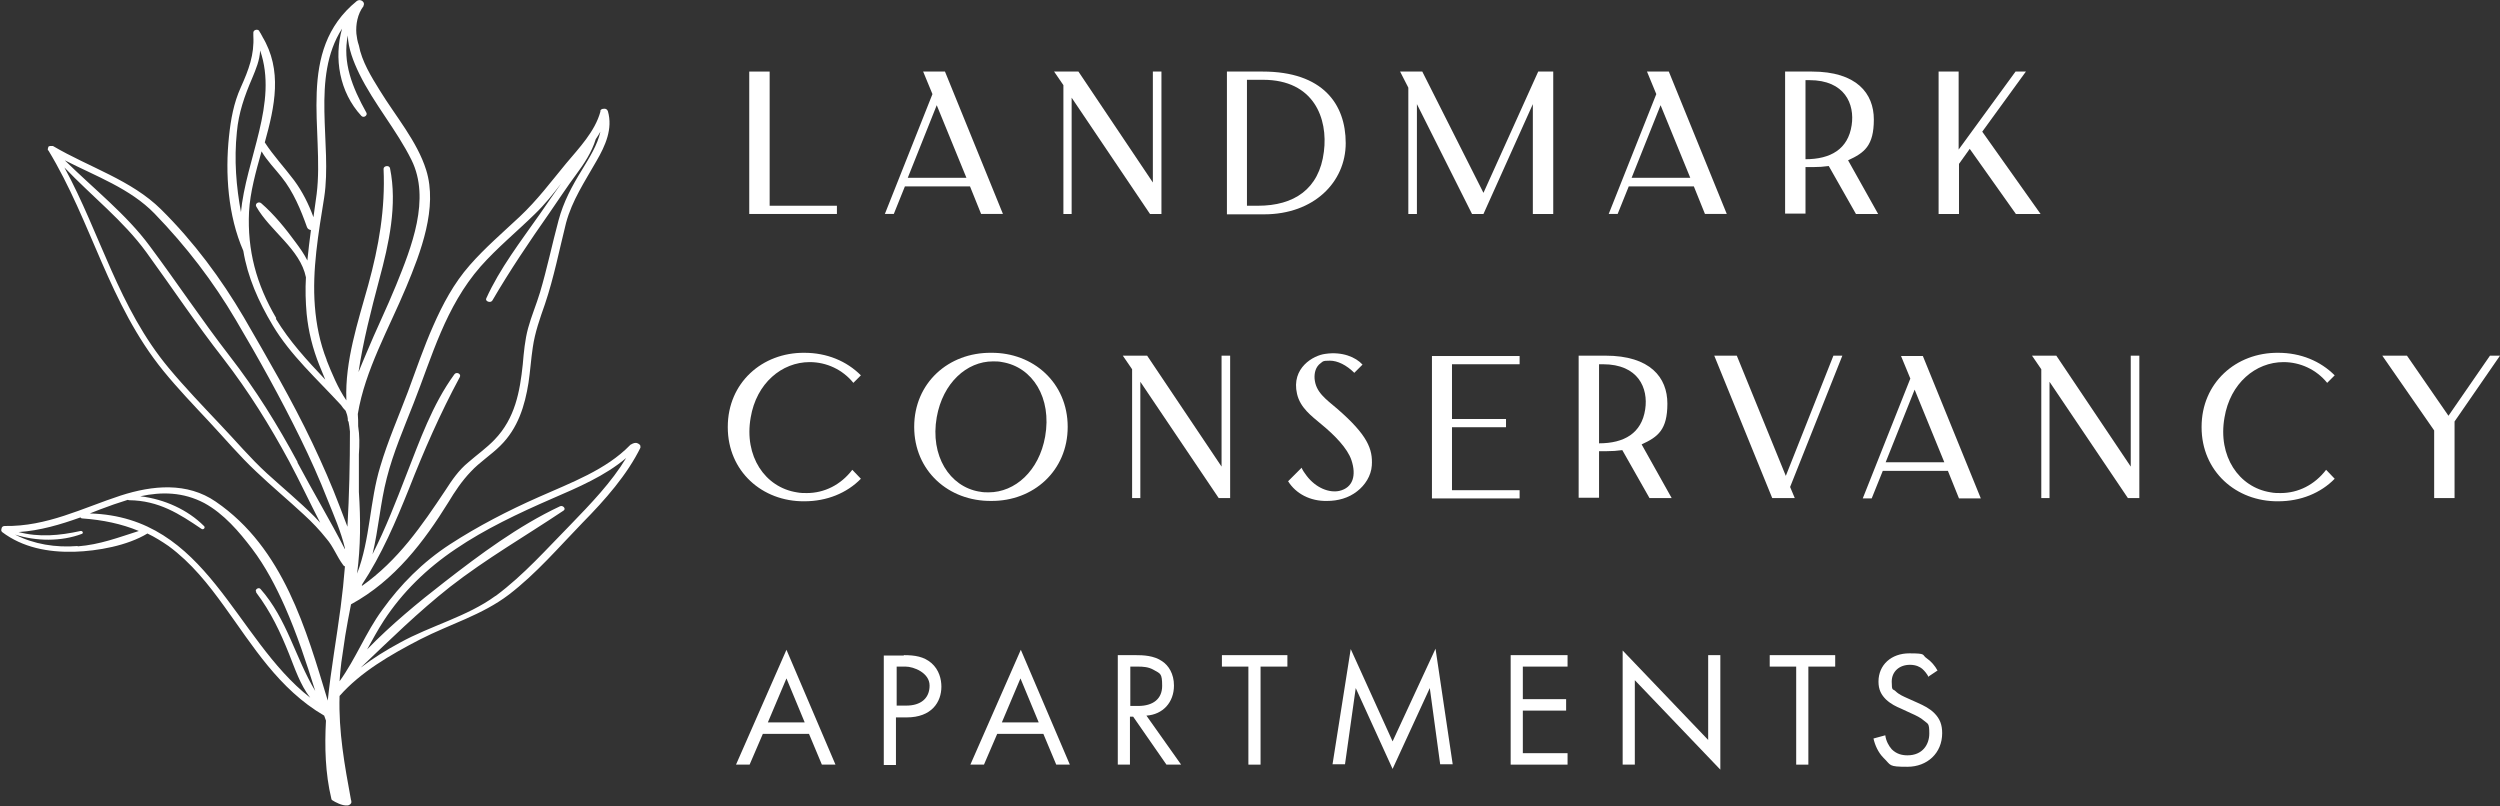 <?xml version="1.0" encoding="UTF-8"?>
<svg id="Layer_1" xmlns="http://www.w3.org/2000/svg" version="1.1" viewBox="0 0 698.7 225.3">
  <rect x="0" y="0" width="698.7" height="225.3" fill="#333333" stroke="none"/>
  <!-- Generator: Adobe Illustrator 30.0.0, SVG Export Plug-In . SVG Version: 2.1.1 Build 123)  -->
  <path d="M226.2,205.1h-13l-3.7,8.6h-3.8l14.1-32.1,13.7,32.1h-3.8l-3.6-8.6h0ZM224.9,201.9l-5.1-12.3-5.2,12.3h10.4Z" fill="#fff"/>
  <path d="M252.6,183.1c3.1,0,5.6.4,7.7,2.2,2.2,1.9,2.8,4.6,2.8,6.6,0,4.3-2.7,8.6-9.7,8.6h-3v13.3h-3.4v-30.6h5.6,0ZM250.5,197.2h2.8c4,0,6.5-2,6.5-5.6s-4.5-5.3-6.7-5.3h-2.5v10.9h0Z" fill="#fff"/>
  <path d="M291.7,205.1h-13l-3.7,8.6h-3.8l14.1-32.1,13.7,32.1h-3.8l-3.6-8.6h0ZM290.3,201.9l-5.1-12.3-5.2,12.3h10.4Z" fill="#fff"/>
  <path d="M317.4,183.1c2.1,0,5.1.1,7.4,1.7,1.8,1.2,3.3,3.5,3.3,6.8,0,4.7-3.1,8.1-7.7,8.4l9.7,13.7h-4.1l-9.3-13.4h-.9v13.4h-3.4v-30.6h4.9ZM315.9,197.3h2.2c4.2,0,6.7-2,6.7-5.6s-.5-3.4-2.4-4.5c-1.4-.8-2.9-.9-4.4-.9h-2.1v11h0Z" fill="#fff"/>
  <path d="M352.3,186.3v27.4h-3.4v-27.4h-7.4v-3.2h18.3v3.2h-7.4,0Z" fill="#fff"/>
  <path d="M372.4,213.7l5.1-32.3,11.7,25.8,12-25.9,4.8,32.3h-3.5l-2.9-21.3-10.4,22.6-10.3-22.6-3,21.3h-3.5Z" fill="#fff"/>
  <path d="M438.1,186.3h-12.5v9.1h12.1v3.2h-12.1v11.9h12.5v3.2h-15.9v-30.6h15.9v3.2h0Z" fill="#fff"/>
  <path d="M453.5,213.7v-31.9l23.9,25v-23.7h3.4v32l-23.9-25v23.6h-3.4Z" fill="#fff"/>
  <path d="M505.4,186.3v27.4h-3.4v-27.4h-7.4v-3.2h18.3v3.2h-7.4Z" fill="#fff"/>
  <path d="M539,189.2c-.4-.8-1.1-1.7-1.8-2.3-.6-.5-1.7-1.1-3.4-1.1-3,0-5.1,1.9-5.1,4.7s.3,1.9,1.1,2.7c.9.9,2.1,1.4,3.2,1.9l2.9,1.3c1.8.8,3.4,1.6,4.7,2.9,1.6,1.6,2.2,3.3,2.2,5.6,0,5.6-4.2,9.4-9.7,9.4s-4.5-.4-6.7-2.5c-1.5-1.5-2.4-3.6-2.8-5.4l3.3-.9c.2,1.6,1,3,1.8,3.9,1.3,1.3,2.8,1.7,4.4,1.7,4.2,0,6.1-3,6.1-6.1s-.4-2.6-1.5-3.6c-.9-.8-2.1-1.4-3.7-2.1l-2.8-1.3c-1.2-.5-2.7-1.2-4.1-2.5-1.3-1.3-2.1-2.7-2.1-5,0-4.7,3.6-7.9,8.6-7.9s3.4.4,4.9,1.4c1.2.8,2.3,2.1,3,3.4l-2.7,1.8Z" fill="#fff"/>
  <path d="M203.4,119.3c0-12.3,9.6-20.8,21.4-20.7,6.3,0,11.8,2.3,15.8,6.3l-2.1,2.1c-3-3.7-7.5-5.8-12.2-5.8-7.8,0-14.9,5.9-16.5,15.5-1.9,10.8,4,19.5,12.9,20.9,1,.2,1.9.2,2.8.2,4.9,0,9.5-2.3,12.7-6.5l2.4,2.5c-3.9,4-9.5,6.3-15.8,6.3-11.8.1-21.4-8.4-21.4-20.7Z" fill="#fff"/>
  <path d="M277,98.6c11.8-.1,21.4,8.4,21.4,20.7s-9.6,20.8-21.4,20.7c-11.9.1-21.5-8.4-21.5-20.7s9.6-20.8,21.5-20.7ZM273.8,137.4c.9.2,1.7.2,2.5.2,7.4,0,14.1-6,15.8-15.6,1.9-10.8-3.5-19.4-12-20.8-.9-.2-1.7-.2-2.6-.2-7.3,0-14,6-15.7,15.6-1.9,10.8,3.6,19.4,11.9,20.8h0Z" fill="#fff"/>
  <path d="M313.8,99.4h6.8l20.8,31v-31h2.4v39.8h-3.2l-21.9-32.5v32.5h-2.3v-36l-2.6-3.8h0Z" fill="#fff"/>
  <path d="M363.8,130.8c.3.7.8,1.4,1.4,2.2,2.6,3.4,6.3,4.8,9.1,4.2,3.9-.9,4.8-4.4,3.4-8.6-1.1-3.3-4.7-7-8.5-10.1-2.6-2.2-5.8-4.5-6.7-8.4-1.7-7.3,4.6-10.8,7.9-11.2,4.7-.7,8.5.9,10.4,3l-2.3,2.3c-2.2-2.2-4.7-3.4-6.8-3.4s-1.9.2-2.6.7c-1.4,1-1.8,2.7-1.7,4.3.3,3.8,3.1,5.7,6.4,8.5,8.4,7.3,9.9,11.2,9.6,15.8-.2,2.9-1.9,5.5-4.1,7.2-2.4,1.9-5.4,2.7-8.4,2.7-4.7.1-8.7-2-10.9-5.5l3.8-3.8h0Z" fill="#fff"/>
  <path d="M400.2,139.3v-39.8h24.5v2.3h-18.9v15.3h15.1v2.3h-15.1v17.6h18.9v2.3h-24.5Z" fill="#fff"/>
  <path d="M441.2,99.4h7.5c12.5,0,17.3,6.1,17.3,13.4s-2.6,9.3-7.2,11.4l8.4,15h-6.2l-7.6-13.4c-1.4.2-2.9.3-4.5.3h-2v13h-5.7v-39.8h0ZM446.9,123.9h0c7,0,11.9-2.8,12.9-9.5.9-5.9-1.9-12.6-11.8-12.6h-1.1v22.1h0Z" fill="#fff"/>
  <path d="M485.4,99.4l13.7,33.6,13.3-33.6h2.5l-14.6,36.7,1.3,3.1h-6.3l-16.2-39.8h6.3,0Z" fill="#fff"/>
  <path d="M520.6,139.3l13.3-33.5-2.6-6.3h6.1l16.2,39.8h-6.1l-3.1-7.7h-18.2l-3.1,7.7h-2.6ZM527.1,129.2h16.3l-8.3-20.3-8.1,20.3h0Z" fill="#fff"/>
  <path d="M567.9,99.4h6.8l20.8,31v-31h2.4v39.8h-3.2l-21.9-32.5v32.5h-2.3v-36l-2.6-3.8h0Z" fill="#fff"/>
  <path d="M615.3,119.3c0-12.3,9.6-20.8,21.4-20.7,6.3,0,11.8,2.3,15.8,6.3l-2.1,2.1c-3-3.7-7.5-5.8-12.2-5.8-7.8,0-14.9,5.9-16.5,15.5-1.9,10.8,4,19.5,12.9,20.9,1,.2,1.9.2,2.8.2,4.9,0,9.5-2.3,12.7-6.5l2.4,2.5c-3.9,4-9.5,6.3-15.8,6.3-11.8.1-21.4-8.4-21.4-20.7h0Z" fill="#fff"/>
  <path d="M665.8,99.4h6.9l11.6,16.8,11.6-16.8h2.8l-12.7,18.4v21.4h-5.7v-18.9l-14.5-20.9h0Z" fill="#fff"/>
  <path d="M215.1,57.5h18.8v2.3h-24.5V20h5.7v37.5Z" fill="#fff"/>
  <path d="M247.3,59.8l13.3-33.5-2.6-6.3h6.1l16.2,39.8h-6.1l-3.1-7.7h-18.2l-3.1,7.7h-2.6ZM253.8,49.7h16.3l-8.3-20.3-8.1,20.3h0Z" fill="#fff"/>
  <path d="M294.6,20h6.8l20.8,31v-31h2.4v39.8h-3.2l-21.9-32.5v32.5h-2.3V23.8l-2.6-3.8h0Z" fill="#fff"/>
  <path d="M342.9,59.8V20h10c16.8,0,23.2,9.1,23.2,20s-8.9,19.9-22.8,19.9h-10.4ZM351.6,57.5c10,0,17.1-4.6,18.4-15.1,1.2-9.3-2.8-20.1-17-20.1h-4.5v35.2h3,0Z" fill="#fff"/>
  <path d="M391.1,20h6.4l17.1,33.9,15.3-33.9h4.2v39.8h-5.7v-30.7l-13.8,30.7h-3.2l-15.4-30.7v30.7h-2.4V24.5l-2.3-4.5h0Z" fill="#fff"/>
  <path d="M449.6,59.8l13.3-33.5-2.6-6.3h6.1l16.2,39.8h-6.1l-3.1-7.7h-18.2l-3.1,7.7h-2.6ZM456.1,49.7h16.3l-8.3-20.3-8.1,20.3h0Z" fill="#fff"/>
  <path d="M498.9,20h7.5c12.5,0,17.3,6.1,17.3,13.4s-2.6,9.3-7.2,11.4l8.4,15h-6.2l-7.6-13.4c-1.4.2-2.9.3-4.5.3h-2v13h-5.7V20h0ZM504.6,44.5h0c7,0,11.9-2.8,12.9-9.5.9-5.9-1.9-12.6-11.8-12.6h-1.1v22.1h0Z" fill="#fff"/>
  <path d="M547.4,20v21.8l15.9-21.8h2.9l-12.2,16.8,16.3,23h-6.9l-12.9-18.2-3,4.2v14h-5.7V20h5.7Z" fill="#fff"/>
  <path d="M178.9,125.1c.3-.6-.2-1-.7-1.2-.6-.3-1.3,0-1.8.3-.1,0-.2.1-.3.2-6.7,6.9-16.5,10.5-25.5,14.5-8.6,3.8-17.1,8.2-24.8,13.2-7.7,5-13.9,11.3-19,18.4-4.6,6.3-7.3,13.5-11.9,19.9.1-1.8.3-3.6.5-5.3.4-2.5.7-5,1.1-7.5.5-2.9,1-5.8,1.6-8.7,12.3-6.7,20.5-17.7,27.2-28.5,1.8-3,3.8-6,6.3-8.6,2.4-2.6,5.7-4.7,8.2-7.2,5-4.9,6.9-11.3,7.9-17.6.5-3.3.7-6.6,1.2-9.9.6-4.2,2-8.1,3.4-12.1,2.5-7.4,4-15.1,5.9-22.7,1.7-6.3,5.2-11.5,8.5-17.3,2.5-4.3,4.6-9,3.2-13.9-.2-.6-.7-.8-1.2-.7-.4,0-.8.2-.9.5,0,0,0,.2,0,.3-1.5,5.5-5.9,10.1-9.6,14.5-4.3,5.2-8,10.2-13,14.9-4.7,4.4-9.7,8.7-13.9,13.5-4.5,5.1-7.6,11-10.2,16.9-2.7,6.1-4.8,12.3-7.1,18.5-2.6,6.9-5.6,13.7-7.7,20.8-3,9.7-2.8,20.4-6.5,30,1-7.6,1-15.1.5-22.8,0-3.5,0-7,0-10.5.2-2.7.2-5.4-.2-7.9,0-1.1,0-2.3-.1-3.4,0,0,0,0,0,0,2-12.2,8.7-23.9,13.5-35.4,4.1-9.8,8.9-22.3,5.6-32.8-2.5-8-8.6-15.1-13-22.3-2.3-3.7-5-8.1-5.8-12.5-.4-1.1-.6-2.4-.7-3.3-.2-2.5.3-5.5,2-7.7,0-.1,0-.3.1-.4,0-.1,0-.2,0-.4-.2-.7-1.2-1.2-2-.6-17.1,13.9-9,36.2-11.2,53.9-.3,2.2-.6,4.4-.9,6.5-1.3-3.6-3.1-7.2-5.4-10.3-2.7-3.6-5.8-6.9-8.2-10.6,2.8-10.1,5-20.2-.7-29.6,0,0,0-.2-.1-.2-.2-.4-.4-.8-.7-1.2,0,0,0,0,0-.1,0,0,0,0,0,0-.4-.7-1.7-.4-1.7.4,0,.2,0,.4,0,.6,0,0,0,0,0,0,0,0,0,.2,0,.2,0,0,0,0,0,.1.3,5.3-1.3,9.5-3.5,14.4-2,4.4-2.8,9-3.3,13.7-1.1,10.3-.3,22.2,4,32,0,0,0,0,0,0,1.2,7.3,4.2,14.1,8.2,20.8,5,8.4,12.4,15,19.1,22.3.4.6.8,1.1,1.3,1.6.3.7.5,1.4.6,2.2,0,0,0,.1,0,.2,0,.3,0,.5.2.6.2.9.3,1.9.4,2.8,0,8.9-.2,17.8-.7,26.6-.7-1.9-1.4-3.7-2.1-5.5-2.3-6.1-4.9-12-7.7-17.9-5.7-12-12.5-23.6-19.2-35.2-6.3-10.7-13.9-21-23.1-30.1-8.3-8.2-20-11.7-30.2-17.7-.3,0-.5,0-.8,0-.1,0-.3.1-.4.1,0,0,0,.1-.1.2-.1.3-.2.6-.1.9,0,0,0,0,.1,0,12.2,20.1,16.9,42.9,32.2,61.7,4,4.9,8.4,9.5,12.7,14.1,4.4,4.7,8.5,9.6,13.2,14,4.3,4.1,9,8,13.3,12,2.3,2.1,4.4,4.3,6.3,6.7,2,2.3,2.9,5,4.7,7.4.1.2.3.3.5.4-.3,3.8-.7,7.6-1.2,11.4-1.1,8.5-2.7,17.3-3.6,26.1-6-19.7-12.3-42.6-31.3-55.6-8-5.5-17.6-4.6-26.6-1.7-10.7,3.5-20.6,8.7-32.4,8.5-.6,0-.9.4-.9.9-.1.2-.1.5.2.8,5.7,4.3,12.8,5.7,20.2,5.5,6.5-.2,14.8-1.7,20.4-5.1,2.1,1,4,2.2,5.9,3.5,6.4,4.7,11.2,10.8,15.6,16.9,7.9,10.9,15.2,23.1,27.9,30.5.2.5.3.9.5,1.4-.4,7.3-.2,14.7,1.5,21.8,0,.2.1.3.2.4.9.6,2.8,1.6,4.2,1.5.7,0,1.2-.5,1.2-.9,0-.2,0-.5-.1-.6-1.8-9.8-3.5-19.1-3.2-29.1,5.9-6.7,14.2-11.5,22.5-15.8,8.4-4.3,17.3-6.8,24.8-12.5,7.7-5.9,14-13.3,20.6-20.1,6.3-6.4,12.5-13.4,16.3-21.2h0ZM101.1,163.5c5.6-8.5,9.5-17.7,13.2-26.9,4.2-10.7,8.7-21,14.2-31.2.5-.9-.9-1.6-1.5-.8-6.2,8.5-9.7,18.6-13.4,28-2.9,7.5-5.8,15-9.5,22.3,1.7-7,2.2-14.4,4-21.3,1.8-7.1,4.8-14,7.5-20.9,2.6-6.6,4.8-13.3,7.6-19.8,2.8-6.5,6.2-12.8,11.1-18.4,4.6-5.2,10.2-9.8,15.2-14.7,2.8-2.7,5.1-5.6,7.4-8.6-2,2.8-4,5.7-6,8.6-5.4,7.7-11.2,15.2-15,23.6-.4.8,1.2,1.4,1.7.6,4.9-8.4,10.3-16.4,15.9-24.4,2.5-3.6,4.9-7.3,7.5-10.8,2.3-3.1,4.4-6.3,5.5-9.9.5-.7.9-1.4,1.3-2.1-.8,3.7-3.1,7.3-5.1,10.6-2.9,4.7-5.2,9-6.6,14.2-1.8,6.7-3.2,13.5-5.2,20.2-1,3.3-2.4,6.6-3.3,9.9-.9,3.3-1.2,6.8-1.5,10.2-.8,7.5-2.1,15-7.9,21-2.2,2.3-4.9,4.2-7.3,6.3-2.7,2.2-4.6,5-6.4,7.8-6.6,9.9-13.2,19.6-23.4,26.8,0-.1.1-.3.2-.4h0ZM67.4,59.6c-1.4-7.5-2-14.9-1.2-22.7.5-5.4,2.1-10,4.3-15.1,1-2.4,2.1-5,2.2-7.7,5.1,14.7-4,30.3-5.4,45.5ZM77.2,88.9c-5.6-9.5-8.1-19-7.6-29.7.3-5.5,1.9-11.2,3.5-16.9,1.5,2.6,3.8,4.9,5.6,7.2,3.3,4.1,5.4,9.2,7.1,14,.2.5.6.7,1.1.8-.4,2.8-.7,5.7-1,8.5-.9-1.8-2.1-3.5-3.3-5.1-2.7-3.7-6-7.8-9.6-10.9-.7-.6-1.8.1-1.4.9,3.9,6.9,12.3,11.9,13.9,19.8-.2,3.4-.1,6.8.2,10.2.5,5,1.7,9.8,3.6,14.5.5,1.2,1,2.5,1.6,3.9-5.1-5.4-10-10.7-13.8-17h0ZM91.3,100.6c-1.9-4.8-2.9-9.9-3.3-15-.8-10.2,1-20.4,2.6-30.4,2.3-14.9-3.8-33.5,5-47.2-2.3,8.2-.8,17.7,5.4,24.4.7.7,1.8-.2,1.4-.9-4-7.2-6.7-14-5.2-21.6.1,3.6,1.6,7.4,3.2,10.7,4.1,8.4,10.5,15.8,14.6,24.1,5.4,10.9,0,24.4-4.3,35-2.6,6.4-5.7,12.7-8.3,19-.7,1.7-1.5,3.5-2.2,5.3,1.3-8.7,3.5-17.2,5.8-25.9,2.7-10,5.1-20.8,3-31.1-.2-.9-1.8-.7-1.8.2.5,11.2-1.3,21.6-4.3,32.5-2.9,10.4-6.5,21.2-6.1,32,0,0,0,.1,0,.2-2.4-3.5-4.1-7.7-5.5-11.2h0ZM87.9,144.4c-4.2-4.2-8.9-8.1-13.3-12.1-4.7-4.3-8.7-9.1-13.1-13.7-4.9-5.2-9.8-10.3-14.3-15.7-14.1-16.9-19.1-37.5-29.2-56.1,7.6,8,16.5,14.9,22.9,23.7,7.2,9.9,13.9,20,21.5,29.7,7.1,9.2,13,18.7,18.4,28.7,3,5.6,5.7,11.4,8.7,17.2-.5-.6-1.1-1.1-1.6-1.7h0ZM83.2,129.2c-5.6-10.4-11.7-20.3-19.1-29.8-7.8-10.1-14.7-20.5-22.3-30.7-6.5-8.8-15.7-16-23.7-23.9,8.8,4.5,18.3,7.9,25.1,14.9,8.9,9.2,16.4,19,22.7,29.7,6.4,10.8,12.5,21.8,18,33,2.8,5.7,5.4,11.5,7.7,17.4,1.7,4.2,3.7,8.8,4.8,13.4,0,0,0,.2,0,.3-4.2-8.2-9-16.2-13.3-24.3h0ZM21.7,152.6c-6.1.5-12.3-.5-17.5-3.2,5.9,1.9,12.9,2,18.7-.2.5-.2.2-.9-.4-.8-5.9,1.3-11.6,1.8-17.3.3,6-.4,11.7-2.1,17.3-4.1.1.2.3.3.6.3,5.6.4,10.9,1.5,15.7,3.5-5.7,1.8-10.8,3.8-17.1,4.3h0ZM71.6,165.6c4.1,5.4,6.8,11.2,9.2,17.2,1.6,4,3.1,8.6,5.9,12.2-21.3-16.6-28.7-50.6-61.6-51.5.9-.4,1.9-.7,2.8-1.1,2.6-1,5.2-1.9,7.8-2.7.1,0,.2.1.4.1,8.3.1,14,3.8,20.2,8,.6.4,1.2-.4.7-.8-4.5-4.5-11-7.5-17.8-8.3,6-1.3,12-1.2,17.9,1.9,5.5,3,9.8,8.1,13.3,12.7,3.8,5,6.7,10.6,9.2,16.2,3.4,7.7,6,15.6,8.5,23.6-5.6-9.3-7.8-20-15.3-28.5-.5-.6-1.7.2-1.2.8h0ZM138.4,166.6c-7.8,5.7-18.1,8.3-26.6,13-3.9,2.1-7.6,4.4-11,7,8.1-7.7,16-15.5,25-22.6,10-7.8,21.1-14.2,31.7-21.3.8-.5-.2-1.6-1-1.2-11.7,5.5-22.4,13.5-32.2,21.1-7.5,5.8-15.1,12.1-21.7,18.9,1.5-2.7,3-5.5,4.7-8.1,5.1-7.8,11.9-14.5,20.1-20,8.1-5.5,17.6-10,26.8-14,7.4-3.2,14.9-6.4,20.8-11.4-4.1,6.8-9.9,12.8-15.5,18.6-6.7,6.8-13,14-20.9,19.9h0Z" fill="#fff"/>
</svg>